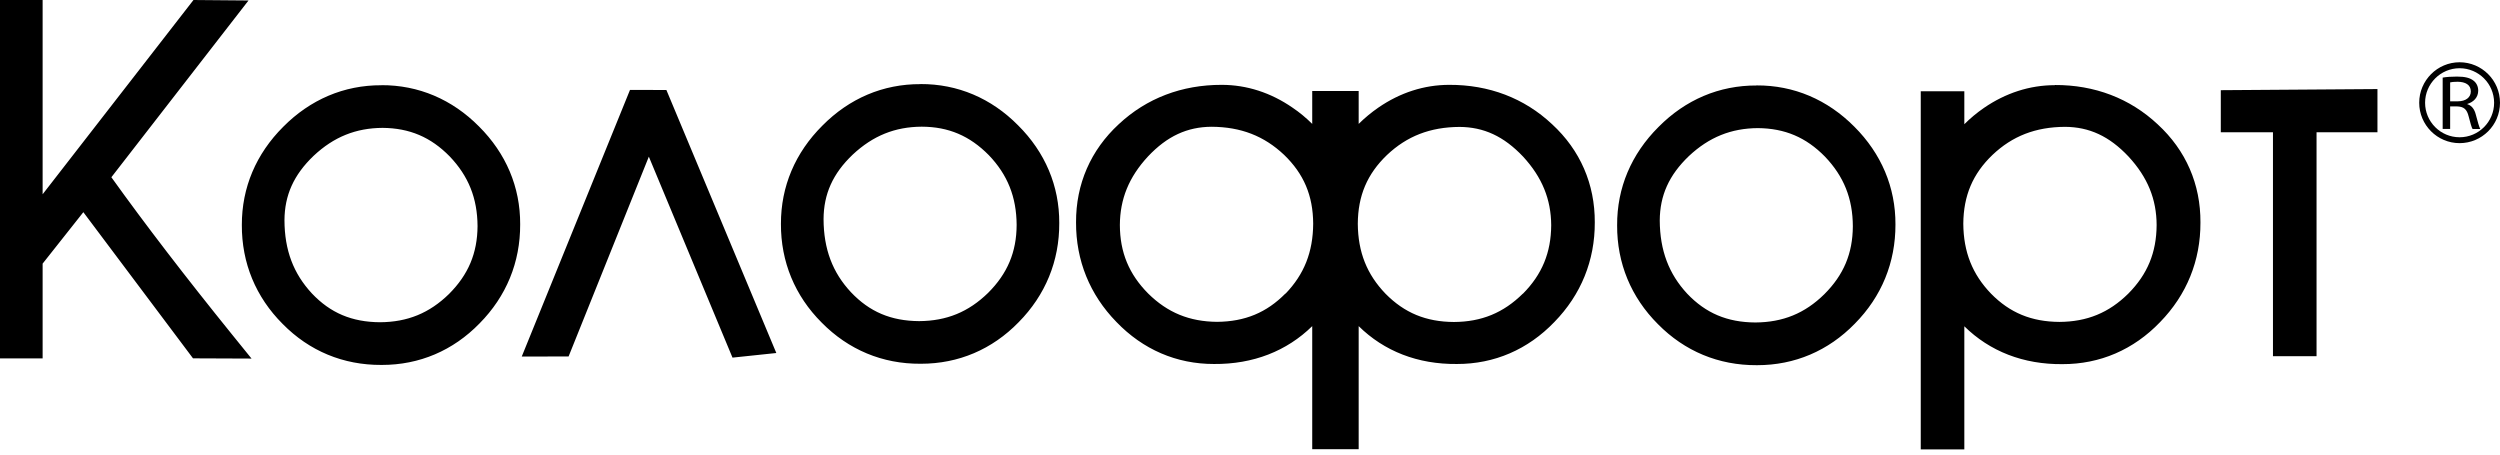 <svg width="220" height="40" viewBox="0 0 220 40" fill="none" xmlns="http://www.w3.org/2000/svg">
<path d="M214.955 6.83C215.284 6.767 215.76 6.739 216.215 6.739C216.914 6.739 217.37 6.851 217.685 7.11C217.944 7.313 218.083 7.628 218.083 7.978C218.083 8.58 217.663 8.986 217.124 9.147V9.168C217.516 9.287 217.754 9.616 217.873 10.091C218.041 10.728 218.16 11.169 218.265 11.351H217.586C217.502 11.225 217.39 10.826 217.243 10.252C217.089 9.622 216.824 9.385 216.229 9.364H215.613V11.344H214.955V6.823V6.83ZM215.613 8.916H216.285C216.985 8.916 217.432 8.573 217.432 8.048C217.432 7.46 216.957 7.201 216.264 7.194C215.949 7.194 215.717 7.222 215.613 7.25V8.923V8.916Z" fill="black"/>
<path d="M216.445 12.597C214.485 12.597 212.89 11.001 212.89 9.042C212.89 7.082 214.485 5.479 216.445 5.479C218.404 5.479 220 7.075 220 9.042C220 11.008 218.404 12.597 216.445 12.597ZM216.445 6.004C214.772 6.004 213.408 7.369 213.408 9.042C213.408 10.714 214.765 12.079 216.445 12.079C218.124 12.079 219.482 10.714 219.482 9.042C219.482 7.369 218.117 6.004 216.445 6.004Z" fill="black"/>
<path d="M9.804 15.592L21.869 0.042L17.026 0L3.751 17.096V0H0V31.541H3.751V23.199L7.334 18.671L16.985 31.534L22.135 31.555L20.407 29.42C16.341 24.389 12.8 19.784 9.797 15.592M33.563 7.502C30.274 7.488 27.3 8.762 24.927 11.155C22.534 13.541 21.274 16.509 21.282 19.798C21.267 23.143 22.506 26.138 24.871 28.503C27.216 30.89 30.211 32.129 33.556 32.114H33.605C36.908 32.114 39.868 30.855 42.199 28.461C44.557 26.075 45.789 23.08 45.775 19.735C45.789 16.46 44.529 13.499 42.15 11.127C39.792 8.748 36.831 7.481 33.556 7.495M39.511 25.872C37.79 27.552 35.865 28.343 33.444 28.357C30.96 28.343 29.07 27.538 27.447 25.823C25.83 24.081 25.04 22.03 25.033 19.378C25.047 17.187 25.837 15.396 27.601 13.709C29.378 12.044 31.317 11.267 33.668 11.253C36.034 11.274 37.902 12.058 39.574 13.765C41.226 15.494 42.01 17.446 42.024 19.896C42.01 22.282 41.212 24.172 39.511 25.872ZM57.476 7.915H55.439L45.915 31.373H47.868L50.037 31.366L57.098 13.786L64.46 31.471L68.316 31.065L58.644 7.922H57.476V7.915ZM81.004 7.404C77.714 7.39 74.74 8.657 72.368 11.057C69.981 13.436 68.715 16.404 68.722 19.7C68.708 23.031 69.947 26.033 72.312 28.392C74.663 30.778 77.659 32.031 80.997 32.01H81.046C84.349 32.01 87.309 30.75 89.639 28.357C91.997 25.97 93.229 22.968 93.215 19.63C93.229 16.362 91.97 13.394 89.591 11.029C87.232 8.643 84.272 7.383 80.997 7.397M86.952 25.774C85.23 27.454 83.306 28.244 80.885 28.259C78.4 28.244 76.51 27.433 74.887 25.718C73.27 23.99 72.48 21.925 72.473 19.273C72.487 17.082 73.278 15.284 75.041 13.604C76.826 11.939 78.757 11.162 81.109 11.148C83.474 11.155 85.335 11.953 87.015 13.653C88.666 15.375 89.45 17.334 89.464 19.791C89.457 22.17 88.659 24.074 86.952 25.774ZM127.534 7.467C125.323 7.467 123.209 8.153 121.306 9.461C120.676 9.895 120.095 10.378 119.563 10.903V8.006H115.476V10.903C114.944 10.378 114.371 9.895 113.734 9.468C111.838 8.16 109.717 7.467 107.512 7.467C104.013 7.46 100.906 8.636 98.45 10.931C95.979 13.213 94.678 16.201 94.692 19.567C94.678 22.919 95.902 25.935 98.247 28.335C100.577 30.757 103.538 32.038 106.834 32.031C110.277 32.059 113.237 30.897 115.476 28.699V39.532H119.563V28.699C121.802 30.904 124.763 32.066 128.206 32.031C131.502 32.038 134.462 30.757 136.786 28.335C139.13 25.935 140.355 22.919 140.341 19.567C140.355 16.201 139.06 13.213 136.583 10.931C134.133 8.629 131.02 7.453 127.527 7.467M113.118 25.83C111.459 27.51 109.563 28.3 107.1 28.322C104.671 28.3 102.747 27.517 101.039 25.83C99.353 24.13 98.555 22.212 98.548 19.798C98.562 17.523 99.331 15.599 101.018 13.772C102.718 11.967 104.489 11.169 106.61 11.155C109.206 11.169 111.242 11.967 112.999 13.625C114.734 15.298 115.546 17.208 115.56 19.679C115.546 22.184 114.763 24.144 113.125 25.844M134.008 25.844C132.3 27.531 130.375 28.322 127.947 28.335C125.484 28.322 123.587 27.531 121.929 25.851C120.291 24.151 119.507 22.198 119.486 19.693C119.5 17.222 120.312 15.312 122.055 13.639C123.811 11.981 125.848 11.183 128.444 11.169C130.564 11.183 132.328 11.981 134.036 13.786C135.715 15.613 136.492 17.544 136.506 19.819C136.492 22.233 135.701 24.151 134.014 25.851M154.582 7.523C151.293 7.509 148.318 8.776 145.946 11.176C143.553 13.562 142.293 16.53 142.307 19.826C142.293 23.164 143.532 26.159 145.898 28.524C148.249 30.911 151.244 32.15 154.582 32.136H154.631C157.934 32.136 160.894 30.876 163.225 28.482C165.583 26.096 166.807 23.101 166.8 19.756C166.814 16.481 165.555 13.52 163.182 11.148C160.817 8.769 157.864 7.502 154.582 7.516M160.538 25.893C158.823 27.58 156.892 28.363 154.47 28.378C151.993 28.363 150.103 27.559 148.473 25.844C146.863 24.109 146.072 22.051 146.058 19.399C146.072 17.208 146.863 15.417 148.626 13.73C150.404 12.065 152.349 11.288 154.694 11.274C157.059 11.295 158.928 12.079 160.6 13.786C162.252 15.515 163.043 17.467 163.05 19.917C163.036 22.303 162.245 24.193 160.538 25.893ZM180.818 7.495C178.613 7.495 176.493 8.188 174.597 9.489C173.967 9.923 173.386 10.406 172.861 10.931V8.034H169.026V39.547H172.861V28.713C175.1 30.918 178.061 32.08 181.504 32.044C184.793 32.051 187.76 30.771 190.084 28.349C192.428 25.949 193.653 22.933 193.639 19.581C193.66 16.215 192.358 13.226 189.881 10.945C187.431 8.65 184.317 7.467 180.825 7.481M187.291 25.837C185.584 27.524 183.659 28.314 181.231 28.328C178.767 28.314 176.864 27.524 175.213 25.844C173.575 24.144 172.791 22.191 172.77 19.686C172.791 17.215 173.596 15.305 175.338 13.632C177.088 11.974 179.124 11.176 181.727 11.162C183.848 11.176 185.612 11.974 187.312 13.779C188.999 15.606 189.776 17.537 189.783 19.805C189.769 22.226 188.978 24.137 187.291 25.837ZM195.43 7.936V11.638H200.021V31.345H203.856V11.638H209.216V7.838L195.43 7.936Z" fill="black"/>
</svg>
